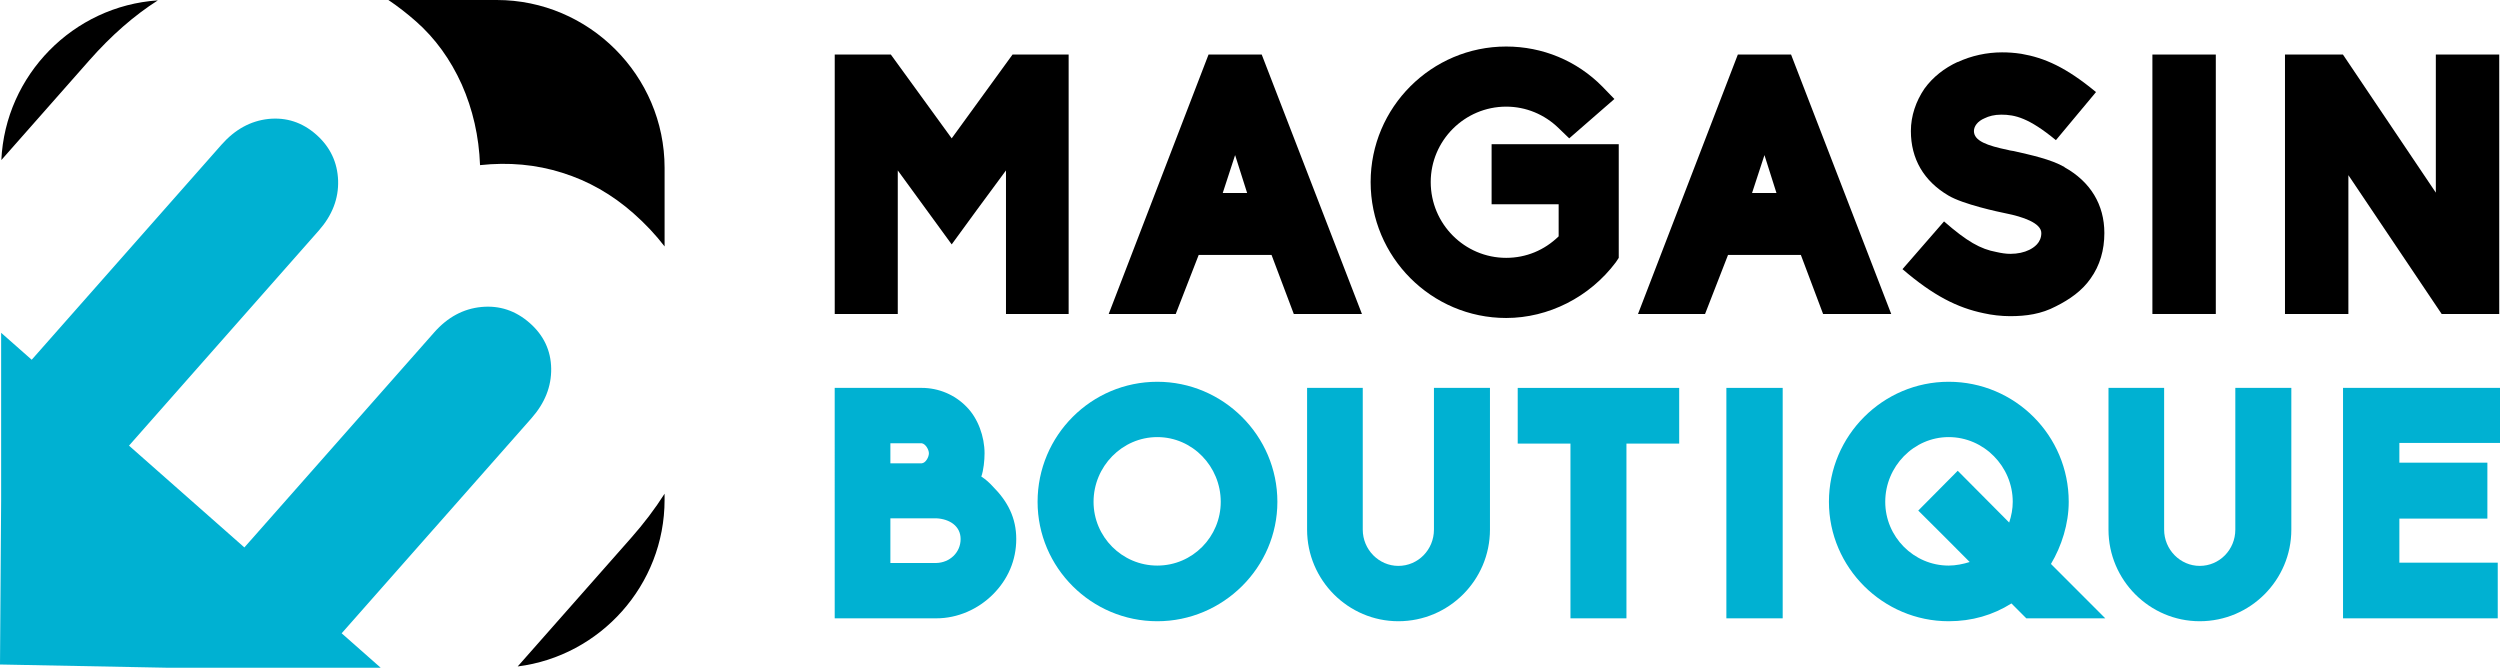 <?xml version="1.0" encoding="utf-8"?>
<!-- Generator: Adobe Illustrator 16.0.0, SVG Export Plug-In . SVG Version: 6.00 Build 0)  -->
<!DOCTYPE svg PUBLIC "-//W3C//DTD SVG 1.1//EN" "http://www.w3.org/Graphics/SVG/1.1/DTD/svg11.dtd">
<svg version="1.1" id="Calque_1" xmlns="http://www.w3.org/2000/svg" xmlns:xlink="http://www.w3.org/1999/xlink" x="0px" y="0px"
	 width="175.59px" height="46.902px" viewBox="1.955 -3.117 175.59 46.902" enable-background="new 1.955 -3.117 175.59 46.902"
	 xml:space="preserve">
<g>
	<g>
		<path fill-rule="evenodd" clip-rule="evenodd" d="M38.315,43.692c5.796-0.731,10.317-5.713,10.317-11.698V31.56
			c-0.667,1.051-1.453,2.088-2.358,3.113L38.315,43.692z"/>
		<path fill-rule="evenodd" clip-rule="evenodd" fill="#00B1D2" d="M2.035,20.257v11.736l-0.08,11.562l11.871,0.229h14.869
			l-2.743-2.421l13.331-15.105c0.943-1.068,1.404-2.231,1.385-3.49s-0.521-2.329-1.501-3.193c-0.998-0.879-2.13-1.251-3.399-1.131
			c-1.269,0.122-2.374,0.716-3.317,1.785L19.119,35.333l-8.104-7.15l13.331-15.107c0.942-1.068,1.396-2.239,1.357-3.513
			c-0.047-1.282-0.557-2.359-1.536-3.225c-0.979-0.864-2.104-1.229-3.364-1.1c-1.251,0.137-2.348,0.739-3.29,1.807L4.182,22.15
			L2.035,20.257z"/>
		<path fill-rule="evenodd" clip-rule="evenodd" d="M13.042-3.091C7.1-2.695,2.326,2.153,2.049,8.125L8.24,1.108
			C9.772-0.627,11.373-2.028,13.042-3.091z"/>
		<path fill-rule="evenodd" clip-rule="evenodd" d="M36.842-3.117h-7.608c0.66,0.444,1.309,0.947,1.946,1.509
			c1.342,1.184,2.41,2.661,3.203,4.414c0.777,1.754,1.212,3.645,1.288,5.675c2.014-0.217,3.936-0.045,5.765,0.534
			c1.847,0.577,3.507,1.524,5.009,2.849c0.834,0.736,1.563,1.512,2.188,2.328V8.673C48.633,2.188,43.326-3.117,36.842-3.117z"/>
	</g>
	<g>
		<g>
			<path d="M72.611,18.936V8.853c-1.356,1.842-2.764,3.736-3.813,5.195l-3.787-5.195v10.083h-4.428V0.714h3.941L68.798,6.6
				l4.274-5.886h3.94v18.222H72.611z"/>
			<path d="M91.264,14.79h-5.118l-1.612,4.146h-4.708l7.012-18.222h3.735l7.039,18.222h-4.786L91.264,14.79z M88.704,7.776
				l-0.869,2.663h1.714L88.704,7.776z"/>
			<path d="M98.223,9.671c0-5.246,4.273-9.52,9.52-9.52c2.559,0,4.965,0.998,6.756,2.814l0.844,0.871L112.17,6.6l-0.742-0.716
				c-1-0.973-2.305-1.511-3.686-1.511c-2.918,0-5.299,2.38-5.299,5.297c0,2.943,2.381,5.323,5.299,5.323
				c1.406,0,2.686-0.538,3.686-1.51v-2.252h-4.709V7.01h8.93v7.984l-0.203,0.307c-1.842,2.457-4.736,3.916-7.703,3.916
				C102.496,19.217,98.223,14.942,98.223,9.671z"/>
			<path d="M128.441,14.79h-5.117l-1.613,4.146h-4.709l7.012-18.222h3.738l7.035,18.222h-4.785L128.441,14.79z M125.883,7.776
				l-0.871,2.663h1.715L125.883,7.776z"/>
			<path d="M141.285,18.883c-1.844-0.383-3.533-1.228-5.707-3.096l2.918-3.353c1.611,1.408,2.559,1.945,3.684,2.15
				c0.334,0.077,0.668,0.128,0.973,0.128c0.514,0,0.973-0.103,1.332-0.281c0.307-0.154,0.844-0.487,0.844-1.178
				c0-0.716-1.33-1.152-2.48-1.382c-0.514-0.103-3.023-0.64-4.045-1.254c-1.74-1.024-2.637-2.584-2.637-4.53
				c0-1.075,0.359-2.098,0.947-2.968c0.59-0.82,1.408-1.459,2.354-1.894l-0.025,0.025c0.973-0.46,2.074-0.69,3.123-0.69
				c0.436,0,0.844,0.025,1.357,0.102c1.637,0.282,3.146,0.948,5.246,2.688l-2.816,3.377c-1.893-1.561-2.865-1.791-3.838-1.791
				c-0.486,0-0.869,0.102-1.176,0.255c-0.488,0.205-0.744,0.563-0.744,0.896c0,0.691,0.922,1.024,2.406,1.331
				c0.152,0.052,0.332,0.052,0.512,0.103c0.996,0.231,2.482,0.538,3.455,1.101h-0.025c1.84,1.023,2.813,2.636,2.813,4.632
				c0,1.178-0.307,2.277-0.973,3.199c-0.586,0.845-1.457,1.459-2.43,1.945c-1.023,0.539-2.072,0.691-3.223,0.691
				C142.514,19.088,141.848,19.011,141.285,18.883z"/>
			<path d="M153.131,0.714h4.453v18.222h-4.453V0.714z"/>
			<path d="M166.896,9.185v9.751h-4.453V0.714h4.07l6.525,9.699V0.714h4.453v18.222h-4.043L166.896,9.185z"/>
		</g>
		<g>
			<path fill="#00B1D2" d="M60.583,24.127h6.114c1.182,0,2.318,0.479,3.136,1.32c0.819,0.817,1.273,2.112,1.273,3.271
				c0,0.502-0.068,1.182-0.227,1.637c0.317,0.204,0.567,0.433,0.817,0.705l-0.022-0.022c1.068,1.068,1.658,2.227,1.658,3.704
				c0,1.499-0.59,2.842-1.636,3.887c-1.045,1.045-2.478,1.683-3.978,1.683h-7.137V24.127z M66.697,29.424
				c0.272-0.022,0.5-0.432,0.5-0.705c0-0.25-0.228-0.658-0.5-0.703h-2.205v1.408H66.697z M67.72,36.425
				c0.932-0.023,1.705-0.727,1.705-1.683c0-0.908-0.773-1.41-1.705-1.455h-3.228v3.138H67.72z"/>
			<path fill="#00B1D2" d="M91.673,32.129c0,4.613-3.818,8.387-8.433,8.387c-4.637,0-8.409-3.773-8.409-8.387
				c0-4.659,3.772-8.432,8.409-8.432C87.854,23.698,91.673,27.47,91.673,32.129z M87.695,32.129c0-2.479-1.978-4.546-4.455-4.546
				c-2.477,0-4.478,2.067-4.478,4.546c0,2.455,2.001,4.478,4.478,4.478C85.718,36.607,87.695,34.584,87.695,32.129z"/>
			<path fill="#00B1D2" d="M106.604,24.127v9.956c0,3.546-2.887,6.433-6.434,6.433c-3.523,0-6.41-2.887-6.41-6.433v-9.956h3.91
				v9.956c0,1.409,1.137,2.546,2.5,2.546c1.387,0,2.5-1.137,2.5-2.546v-9.956H106.604z"/>
			<path fill="#00B1D2" d="M112.258,28.039h-3.705v-3.911h11.342v3.911h-3.705v12.273h-3.932V28.039z"/>
			<path fill="#00B1D2" d="M123.209,24.127h3.955v16.185h-3.955V24.127z"/>
			<path fill="#00B1D2" d="M149.822,40.312h-5.547l-1.045-1.046c-1.295,0.817-2.771,1.25-4.408,1.25c-4.615,0-8.41-3.773-8.41-8.387
				c0-4.659,3.795-8.432,8.41-8.432c4.658,0,8.432,3.772,8.432,8.432c0,1.545-0.5,3.113-1.248,4.364L149.822,40.312z
				 M143.072,33.584c0.158-0.478,0.25-0.957,0.25-1.455c0-2.479-2.023-4.546-4.5-4.546c-2.455,0-4.455,2.067-4.455,4.546
				c0,2.455,2,4.478,4.455,4.478c0.5,0,1.045-0.113,1.477-0.251c-1.205-1.204-2.637-2.657-3.613-3.613l2.773-2.795L143.072,33.584z"
				/>
			<path fill="#00B1D2" d="M162.889,24.127v9.956c0,3.546-2.887,6.433-6.434,6.433c-3.523,0-6.408-2.887-6.408-6.433v-9.956h3.908
				v9.956c0,1.409,1.137,2.546,2.5,2.546c1.387,0,2.5-1.137,2.5-2.546v-9.956H162.889z"/>
			<path fill="#00B1D2" d="M166.52,24.127h11.025v3.865h-7.068v1.387h6.182v3.931h-6.182v3.092h6.91v3.91H166.52V24.127z"/>
		</g>
	</g>
</g>
</svg>
